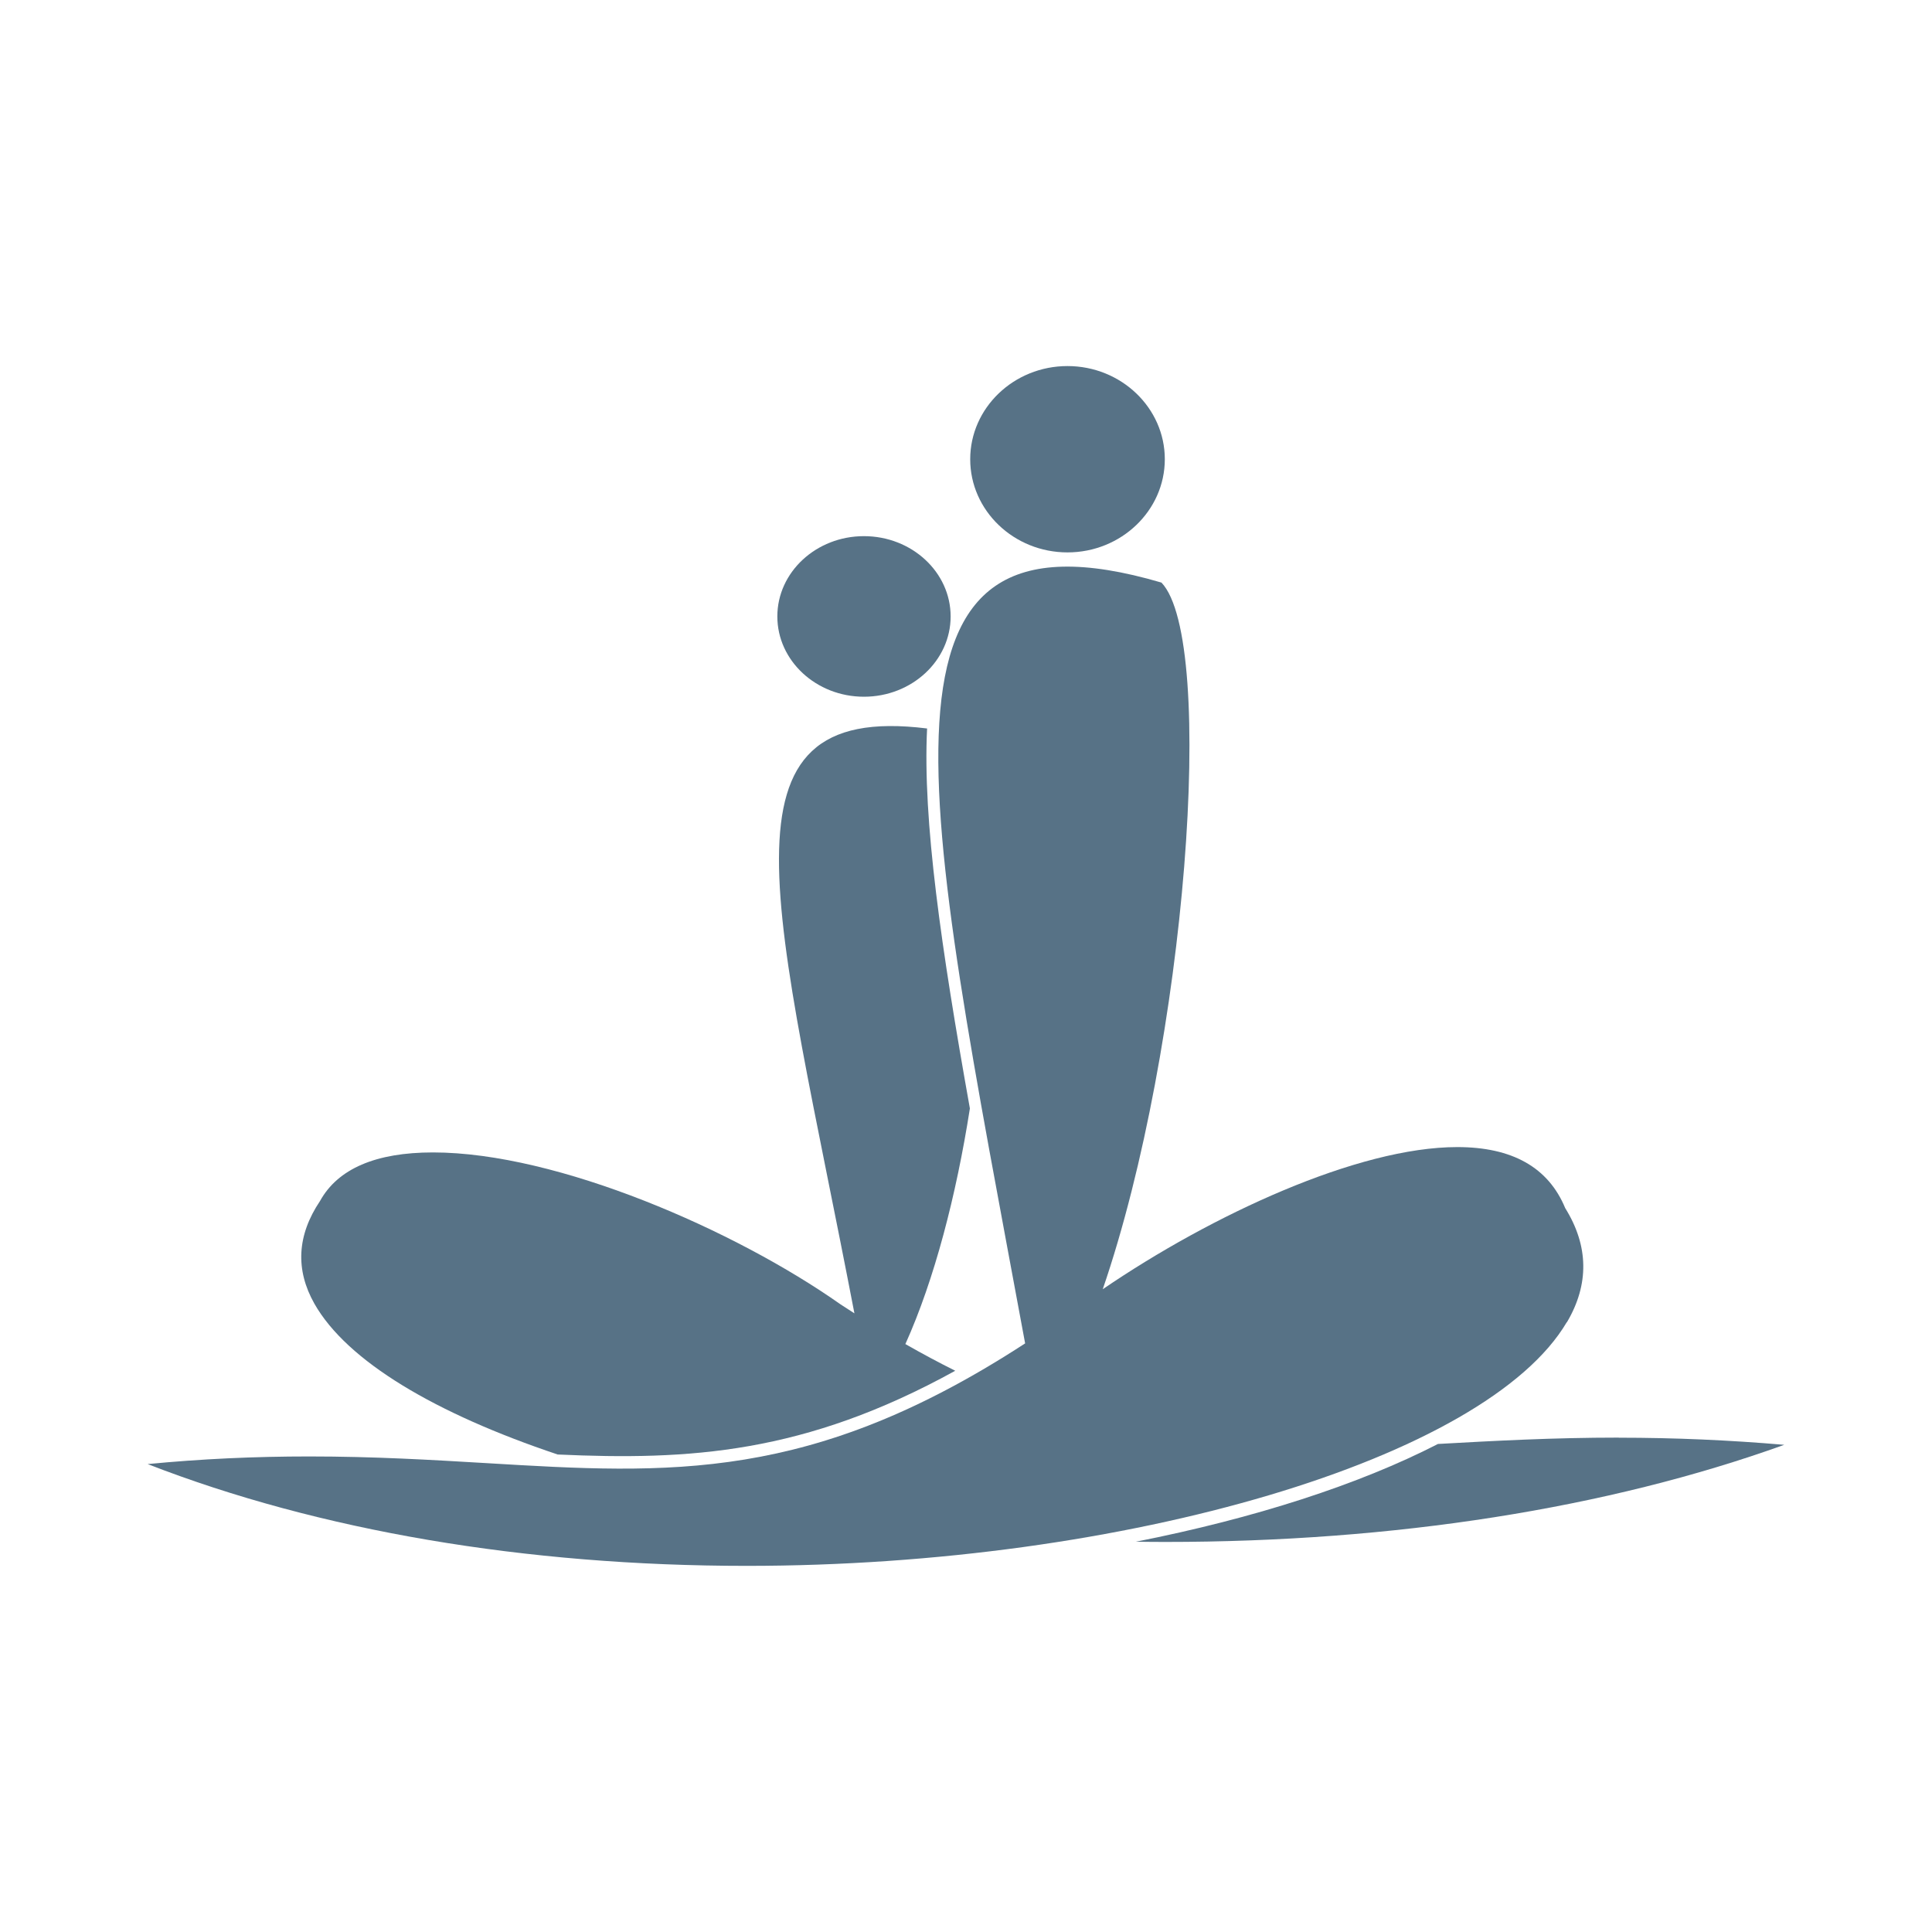 <?xml version="1.0" encoding="UTF-8" standalone="no"?>
<!-- Generator: Adobe Illustrator 16.0.4, SVG Export Plug-In . SVG Version: 6.00 Build 0)  -->
<!DOCTYPE svg  PUBLIC '-//W3C//DTD SVG 1.1//EN'  'http://www.w3.org/Graphics/SVG/1.1/DTD/svg11.dtd'>
<svg id="Layer_1" xmlns="http://www.w3.org/2000/svg" xml:space="preserve" height="190px" viewBox="0 0 190 190" width="190px" version="1.1" y="0px" x="0px" xmlns:xlink="http://www.w3.org/1999/xlink" enable-background="new 0 0 190 190">
<g fill="#577286">
	<path d="m154.1 130.03c2.199-3.73 2.139-7.509-0.172-11.22-1.662-4.014-5.219-6.002-10.615-6.002-9.771 0-24.143 6.664-34.865 13.979 8.214-23.933 11.222-63.778 5.775-69.493-30.394-8.93-23.399 20.784-13.408 74.82-21.014 13.673-34.886 12.859-52.951 11.777-5.441-0.322-11.063-0.658-17.459-0.658-5.405 0-10.623 0.242-15.885 0.75 16.839 6.55 37.148 10.01 58.915 10.01 37.32 0 72.74-10.53 80.65-23.97z"/>
	<path d="m159.2 141.38c-6.518 0-12.248 0.316-17.785 0.625-7.786 3.999-18.027 7.305-29.706 9.613 0.959 0.014 1.921 0.023 2.89 0.023 22.498 0 43.473-3.295 60.871-9.552-5.38-0.46-10.73-0.7-16.27-0.7z"/>
	<path d="m54.825 143.04c12.958 0.588 24.301-0.061 39.117-8.235-1.594-0.795-3.229-1.669-4.904-2.624 2.859-6.344 5.007-14.639 6.344-23.171-2.806-15.701-4.657-28.346-4.208-37.368-21.653-2.712-14.81 17.604-7.148 57.517-0.453-0.29-0.908-0.584-1.368-0.885-10.282-7.25-27.811-14.94-40.081-14.94-5.617 0-9.352 1.604-11.105 4.776-2.265 3.375-2.441 6.761-0.551 10.104 3.215 5.66 11.9 10.8 23.904 14.82z"/>
	<path d="m104.98 54.325c5.277 0 9.572-4.112 9.572-9.164 0-5.049-4.295-9.161-9.572-9.161-5.274 0-9.566 4.112-9.566 9.161-0.004 5.051 4.287 9.164 9.566 9.164z"/>
	<path d="m84.962 68.519c4.703 0 8.527-3.542 8.527-7.897s-3.824-7.895-8.527-7.895c-4.694 0-8.516 3.54-8.516 7.895s3.822 7.897 8.516 7.897z"/>
</g>
</svg>
